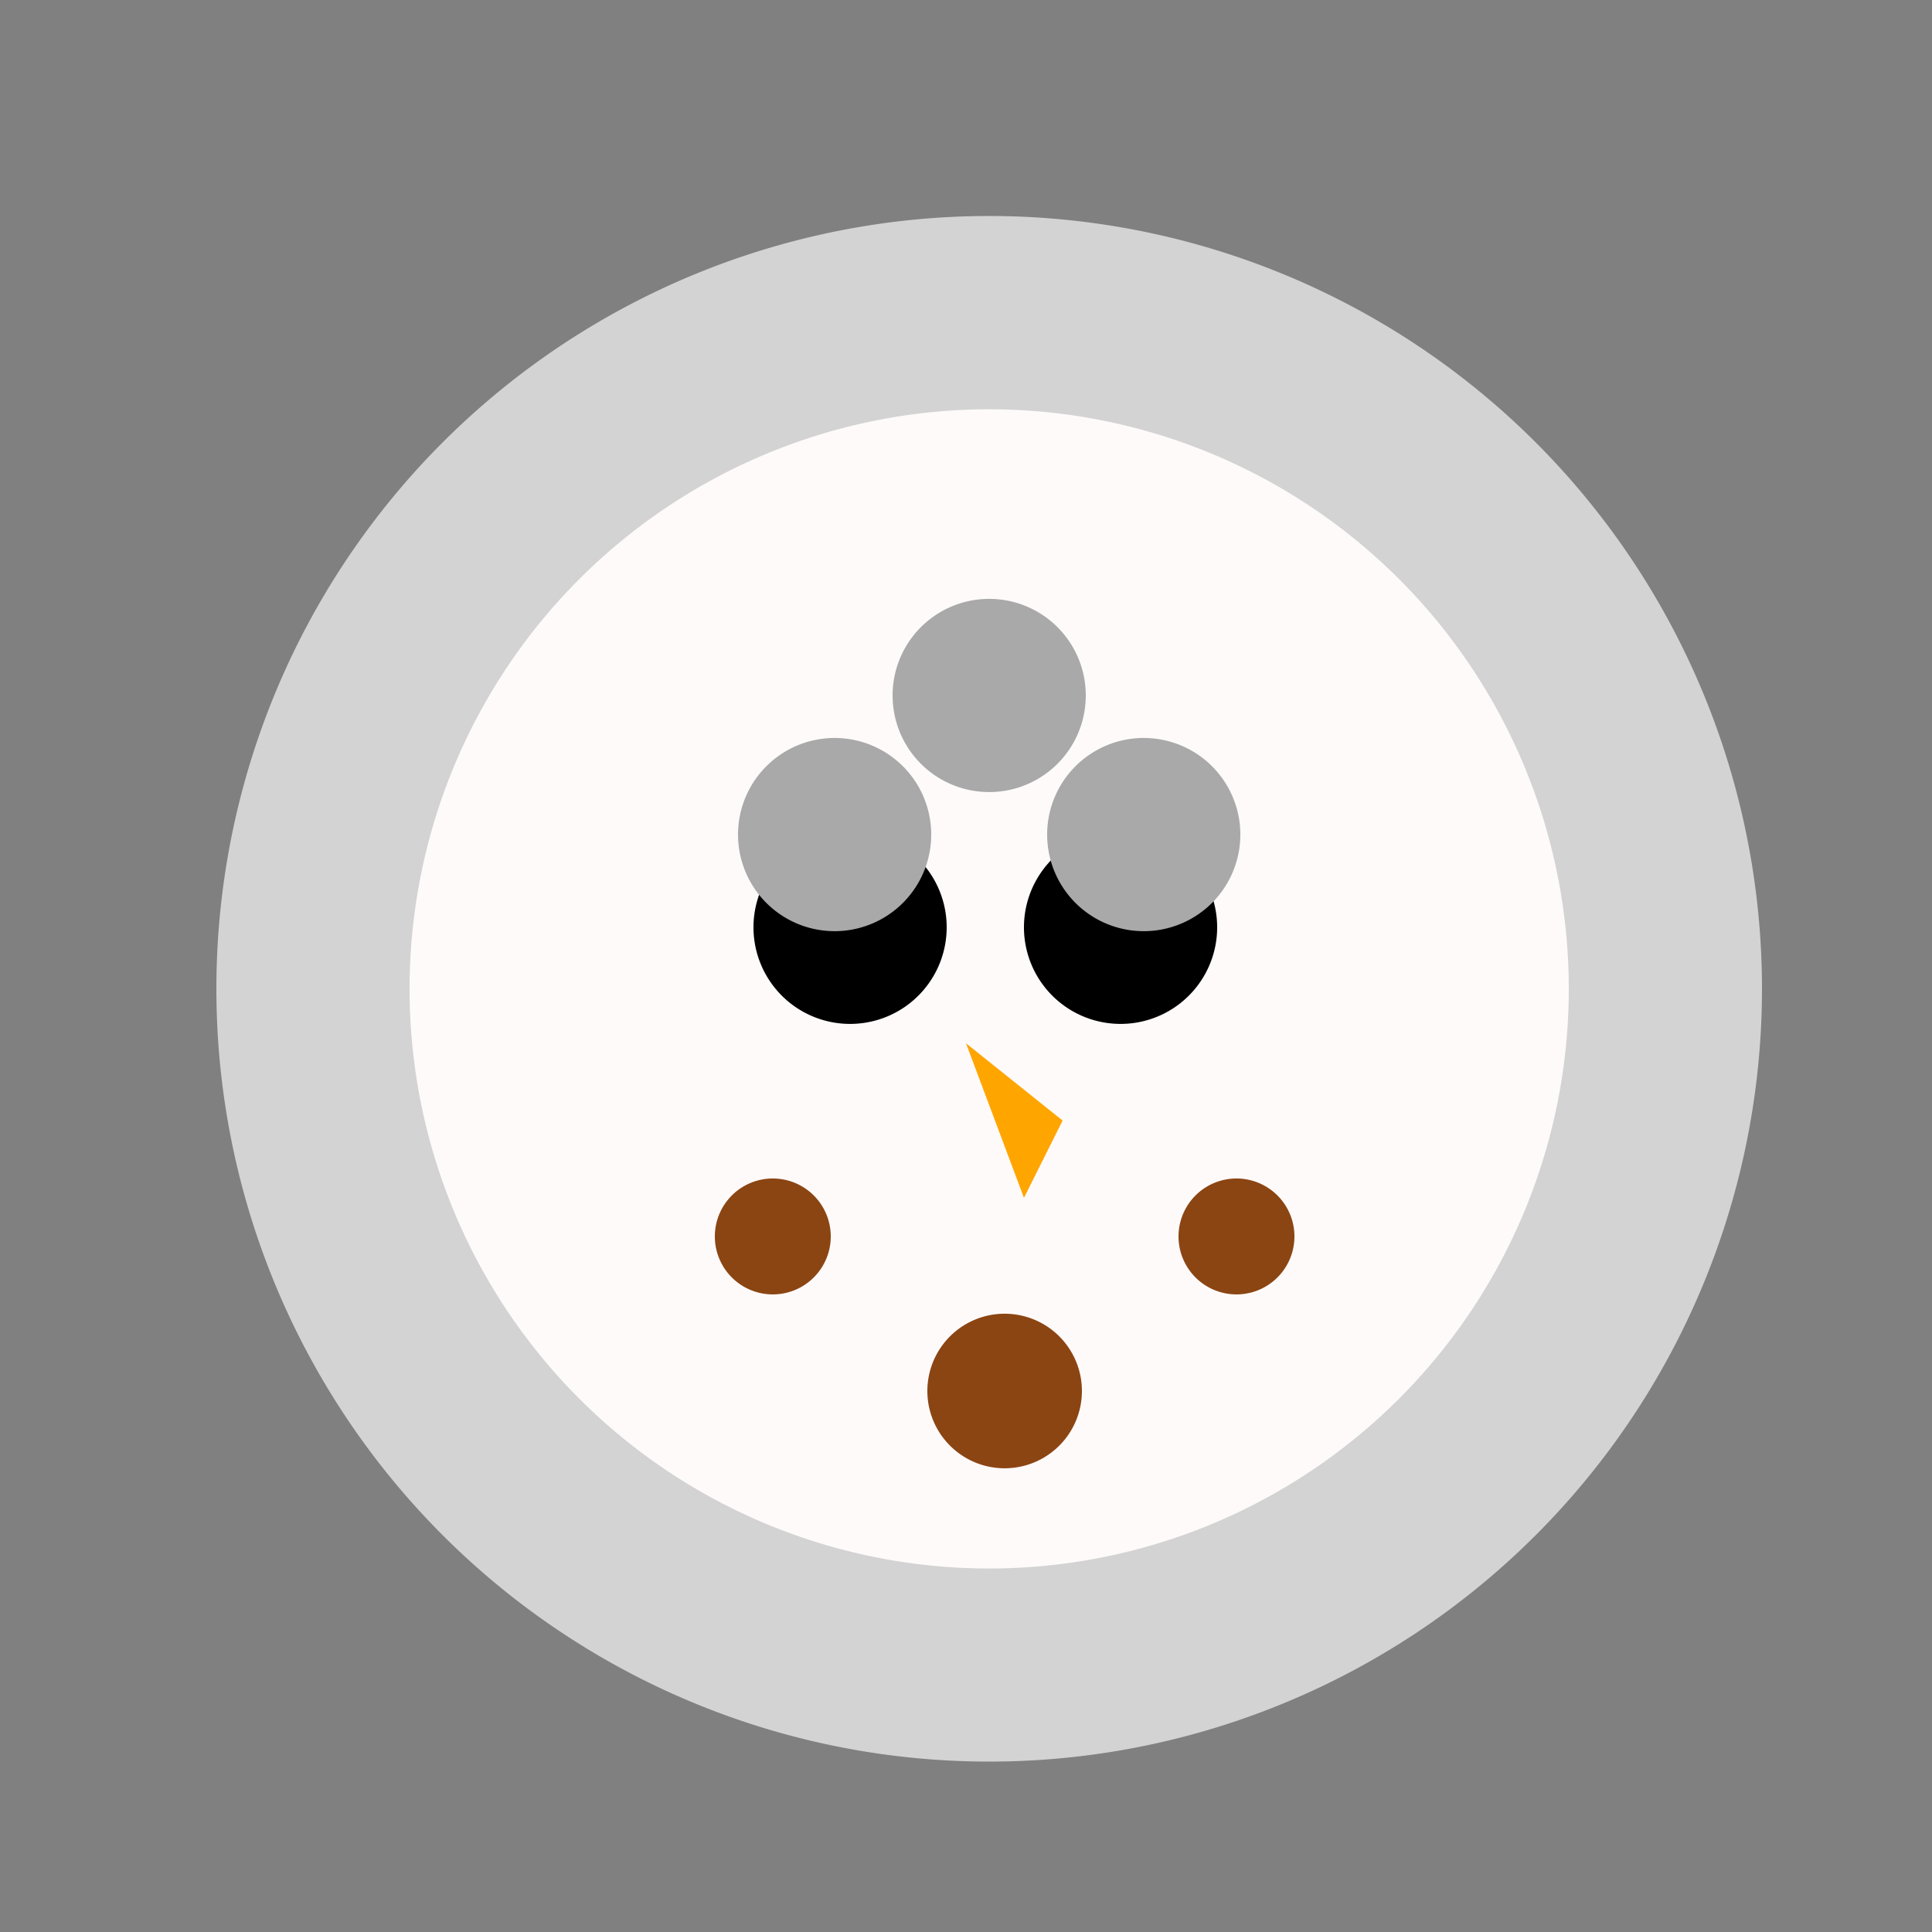 <!--

Generated by DrawGPT.
Free, open source, AI generated images in SVG, PNG, and HTML Canvas format.
https://drawgpt.ai

Created: 2023-09-26T00:37:43.812Z
Link: https://drawgpt.ai/prompt/7945/

-->
<svg xmlns="http://www.w3.org/2000/svg" xmlns:xlink="http://www.w3.org/1999/xlink" width="500" height="500"><rect width="100%" height="100%" fill="#808080" stroke="none"/><defs/><g><path fill="#D3D3D3" stroke="none" paint-order="stroke fill markers" d=" M 456 256 A 200 200 0 1 1 456 255.8"/><path fill="#FFFAFA" stroke="none" paint-order="stroke fill markers" d=" M 406 256 A 150 150 0 1 1 406 255.85"/><path fill="#000000" stroke="none" paint-order="stroke fill markers" d=" M 245 240 A 25 25 0 1 1 245 239.975"/><path fill="#000000" stroke="none" paint-order="stroke fill markers" d=" M 315 240 A 25 25 0 1 1 315 239.975"/><path fill="#FFFAFA" stroke="none" paint-order="stroke fill markers" d=" M 266 270 A 10 10 0 1 1 266 269.99"/><path fill="#8B4513" stroke="none" paint-order="stroke fill markers" d=" M 215 320 A 15 15 0 1 1 215 319.985"/><path fill="#8B4513" stroke="none" paint-order="stroke fill markers" d=" M 280 360 A 20 20 0 1 1 280 359.98"/><path fill="#8B4513" stroke="none" paint-order="stroke fill markers" d=" M 335 320 A 15 15 0 1 1 335 319.985"/><path fill="#FFA500" stroke="none" paint-order="stroke fill markers" d=" M 250 270 L 275 290 L 265 310"/><path fill="#A9A9A9" stroke="none" paint-order="stroke fill markers" d=" M 281 180 A 25 25 0 1 1 281 179.975"/><path fill="#A9A9A9" stroke="none" paint-order="stroke fill markers" d=" M 241 216 A 25 25 0 1 1 241 215.975"/><path fill="#A9A9A9" stroke="none" paint-order="stroke fill markers" d=" M 321 216 A 25 25 0 1 1 321 215.975"/></g></svg>